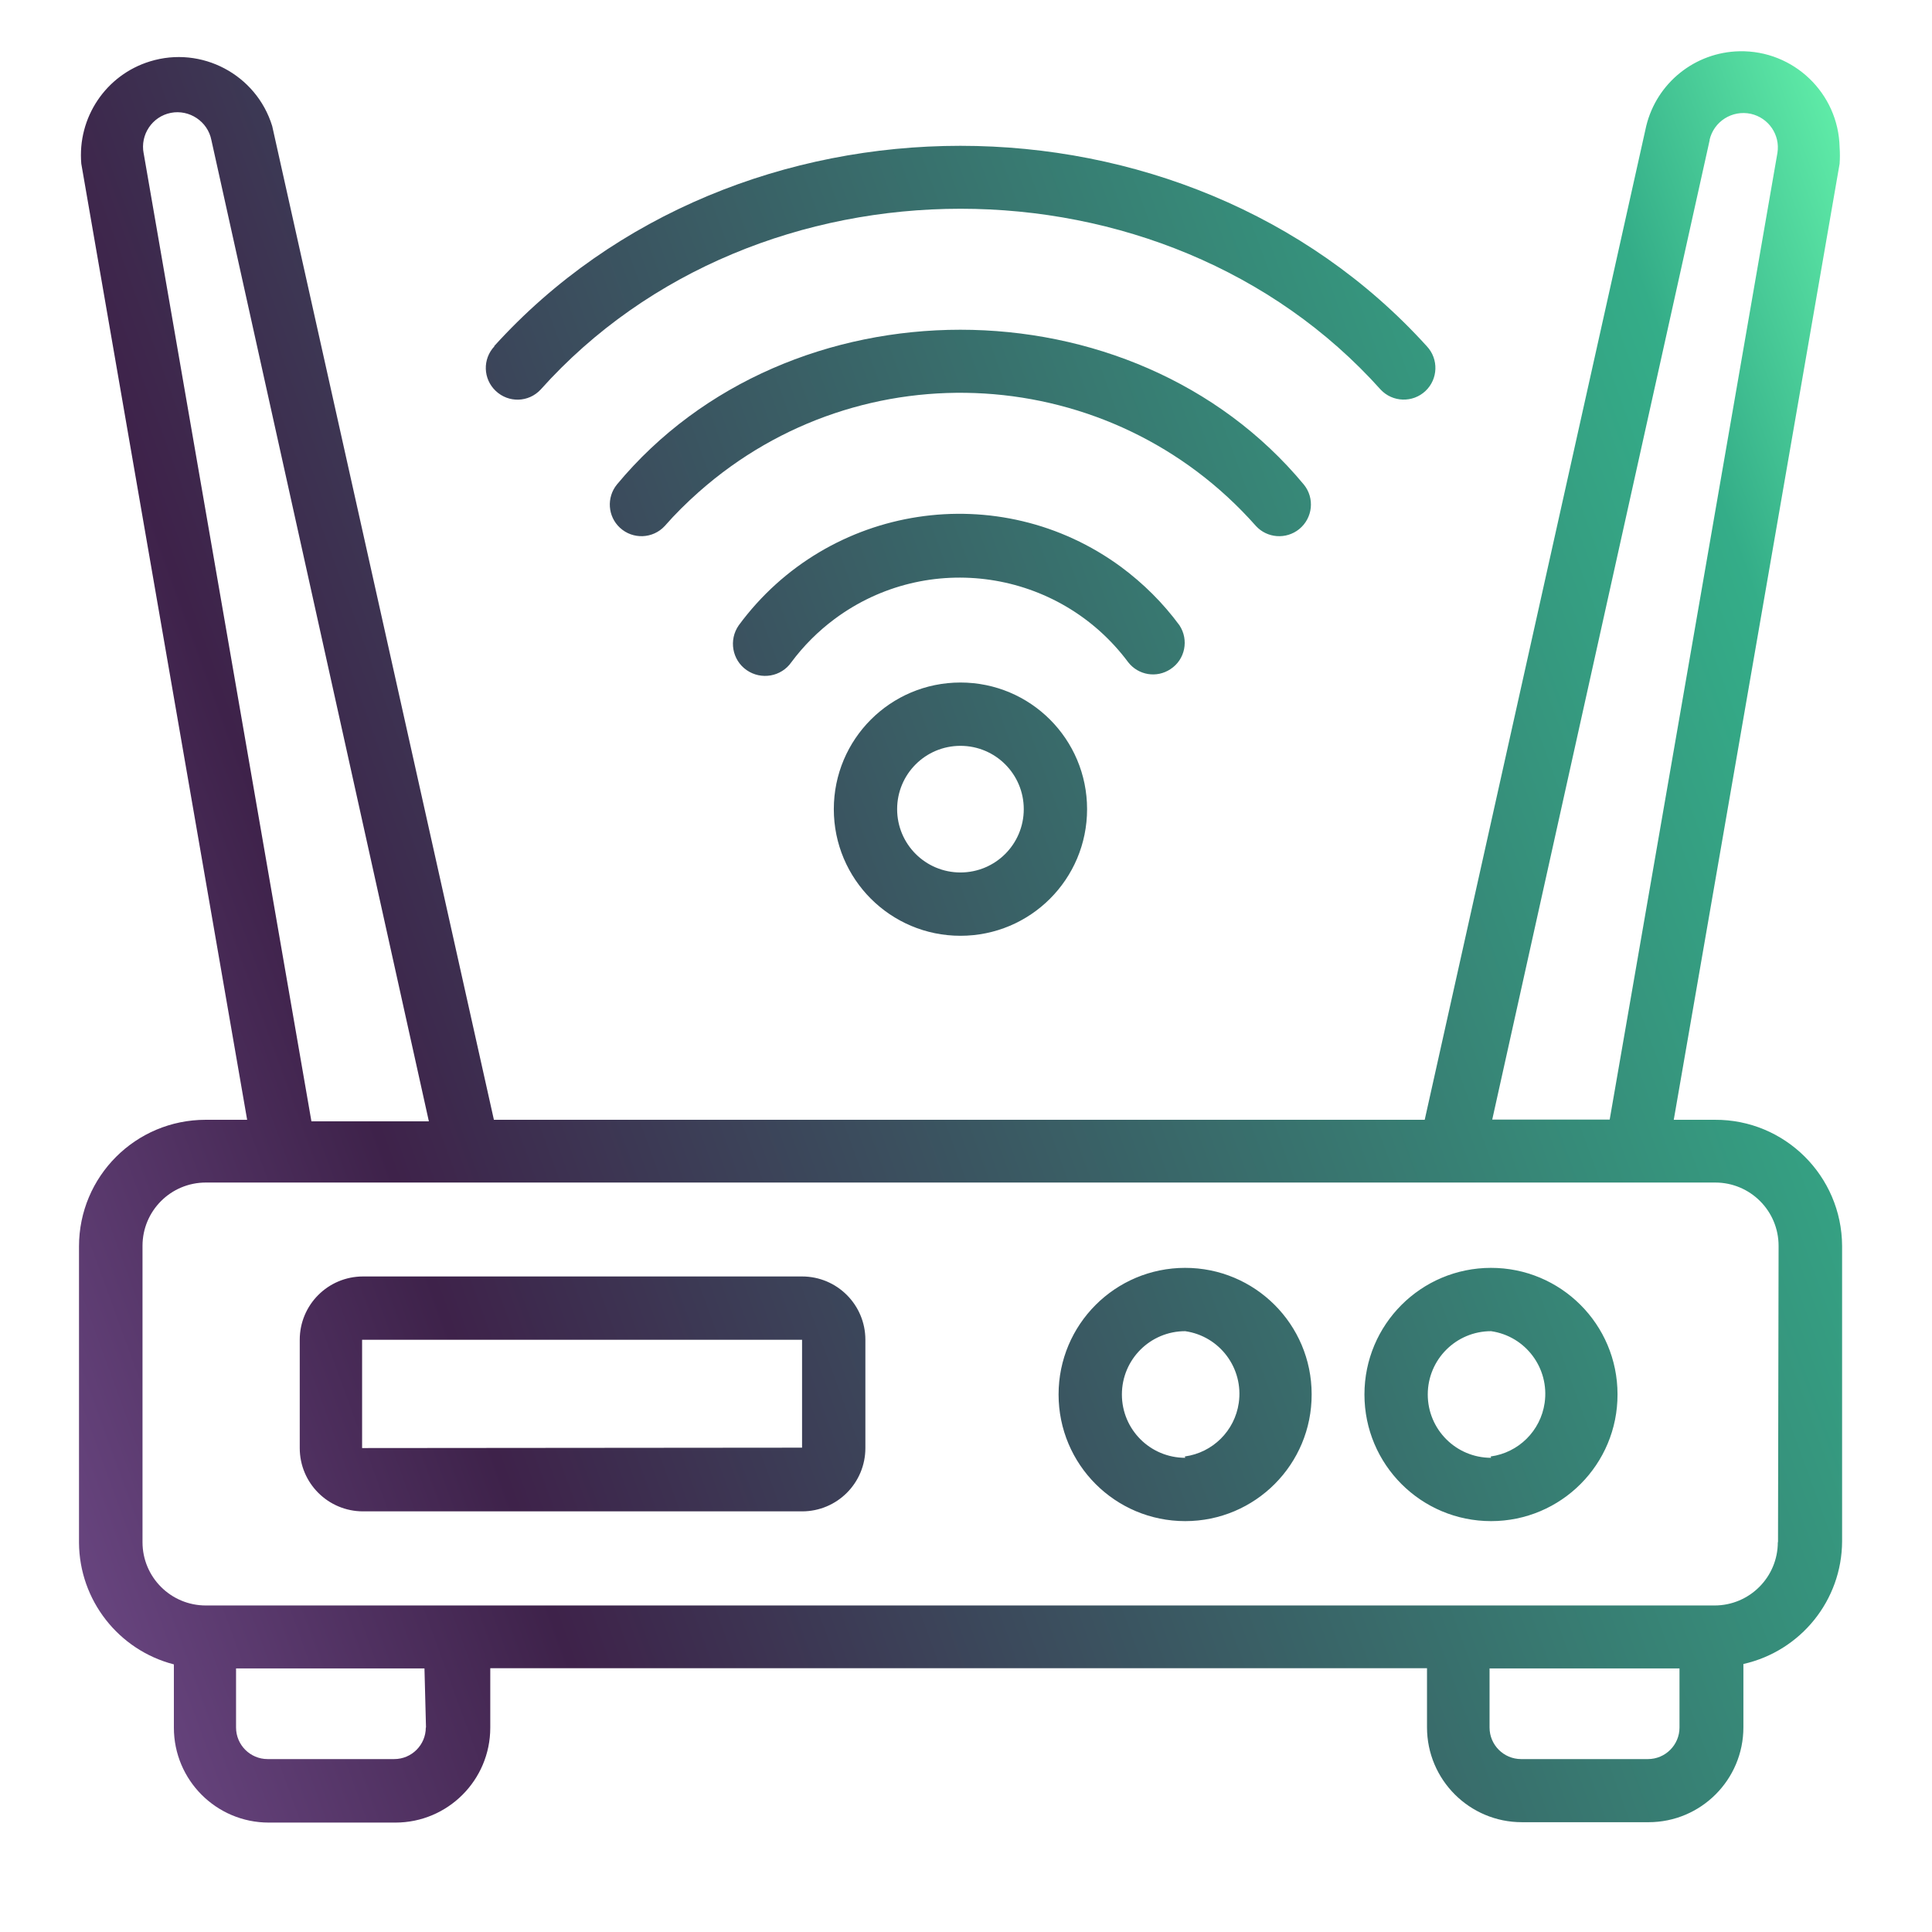 <?xml version="1.0" encoding="UTF-8"?>
<svg id="Layer_1" data-name="Layer 1" xmlns="http://www.w3.org/2000/svg" xmlns:xlink="http://www.w3.org/1999/xlink" viewBox="0 0 101 101">
  <defs>
    <style>
      .cls-1 {
        fill: url(#New_Gradient_Swatch_1);
      }
    </style>
    <linearGradient id="New_Gradient_Swatch_1" data-name="New Gradient Swatch 1" x1="-1.25" y1="34.31" x2="103.95" y2="72.6" gradientTransform="translate(0 101.28) scale(1 -1)" gradientUnits="userSpaceOnUse">
      <stop offset="0" stop-color="#67447e"/>
      <stop offset=".2" stop-color="#3e224a"/>
      <stop offset=".89" stop-color="#34ad88"/>
      <stop offset="1" stop-color="#5eeaa7"/>
    </linearGradient>
  </defs>
  <path class="cls-1" d="m89.67,58.54h-2.17l8.67-49.98c.02-.29.02-.57,0-.86-.06-2.83-2.41-5.08-5.24-5.02-2.32.05-4.32,1.65-4.87,3.91l-11.58,51.95H25.82L14.23,6.59c-.83-2.7-3.7-4.21-6.39-3.38-2.31.71-3.8,2.94-3.59,5.35l8.67,49.98h-2.17c-3.66,0-6.62,2.96-6.62,6.62v15.49c.02,3,2.06,5.61,4.96,6.36v3.31c0,2.74,2.22,4.96,4.96,4.96h6.62c2.74,0,4.96-2.22,4.96-4.96v-3.11h48.97v3.09c0,2.74,2.22,4.96,4.96,4.96h6.62c2.74,0,4.96-2.22,4.96-4.96v-3.31c3.01-.68,5.15-3.34,5.16-6.42v-15.44c-.02-3.66-3-6.61-6.65-6.59,0,0-.01,0-.02,0Zm-.3-51.22c.22-.97,1.18-1.58,2.16-1.37.93.21,1.54,1.1,1.39,2.04l-8.77,50.54h-6.14l11.37-51.22Zm-81.86.7c-.19-.98.45-1.93,1.42-2.12s1.93.45,2.12,1.42h0l11.37,51.3h-6.14L7.51,8.01Zm14.75,82.29c0,.91-.74,1.65-1.65,1.65h-6.62c-.91,0-1.65-.74-1.65-1.65v-3.09h9.85l.08,3.09Zm63.88,1.65h-6.62c-.91,0-1.65-.74-1.65-1.65v-3.09h9.93v3.09c0,.91-.74,1.65-1.65,1.65Zm6.8-11.34c0,1.83-1.48,3.31-3.31,3.31H10.76c-1.83,0-3.31-1.48-3.31-3.31v-15.49c0-1.83,1.48-3.31,3.31-3.31h78.91c1.83,0,3.31,1.48,3.31,3.31l-.03,15.49Zm-51.01-13.89h-22.95c-1.83,0-3.31,1.48-3.31,3.31v5.66c0,1.83,1.48,3.31,3.31,3.31h22.95c1.83,0,3.31-1.48,3.31-3.31v-5.66c0-1.83-1.48-3.31-3.31-3.31Zm-23,8.97v-5.66h23v5.64l-23,.02Zm43.03-9.42c-3.66,0-6.62,2.96-6.62,6.62s2.96,6.62,6.62,6.62c3.66,0,6.62-2.97,6.61-6.63,0-3.66-2.97-6.62-6.63-6.61h.02Zm0,9.93c-1.83,0-3.31-1.48-3.31-3.31s1.48-3.31,3.31-3.31c1.81.26,3.06,1.94,2.8,3.75-.21,1.46-1.36,2.6-2.82,2.8l.02.07Zm15.99-9.93c-3.66,0-6.62,2.96-6.62,6.62s2.96,6.62,6.62,6.62c3.66,0,6.62-2.97,6.61-6.63,0-3.66-2.97-6.62-6.63-6.61h.02Zm0,9.93c-1.83,0-3.31-1.48-3.31-3.31s1.48-3.31,3.31-3.31c1.81.26,3.06,1.94,2.8,3.75-.21,1.46-1.36,2.6-2.82,2.8l.02.07Zm-36.58-41.59c-.53.76-1.58.94-2.34.41-.76-.53-.94-1.58-.41-2.34,4.68-6.36,13.63-7.73,19.99-3.05,1.16.86,2.19,1.88,3.05,3.05.5.76.3,1.79-.47,2.29-.72.48-1.68.32-2.21-.36-3.62-4.86-10.49-5.87-15.35-2.26-.86.64-1.62,1.4-2.26,2.26Zm-6.62-7.12c-.62.67-1.67.71-2.34.09-.64-.59-.71-1.58-.16-2.26,8.95-10.79,26.96-10.79,35.91,0,.58.71.47,1.75-.24,2.33-.68.55-1.67.48-2.26-.16-7.55-8.54-20.59-9.34-29.13-1.78-.63.56-1.23,1.15-1.78,1.78Zm-8.92-9.4c12.64-13.97,36.11-13.97,48.76,0,.63.67.59,1.72-.07,2.34-.67.63-1.72.59-2.34-.07-11.29-12.61-32.64-12.61-43.92,0-.63.67-1.67.7-2.34.07-.67-.63-.7-1.67-.07-2.34h0Zm17.76,24.2c0,3.66,2.96,6.62,6.62,6.62s6.62-2.96,6.62-6.62-2.96-6.62-6.62-6.62-6.62,2.96-6.62,6.62Zm9.93,0c0,1.83-1.48,3.31-3.31,3.31s-3.31-1.48-3.31-3.31,1.48-3.31,3.31-3.31,3.31,1.48,3.31,3.31Z"/>
</svg>